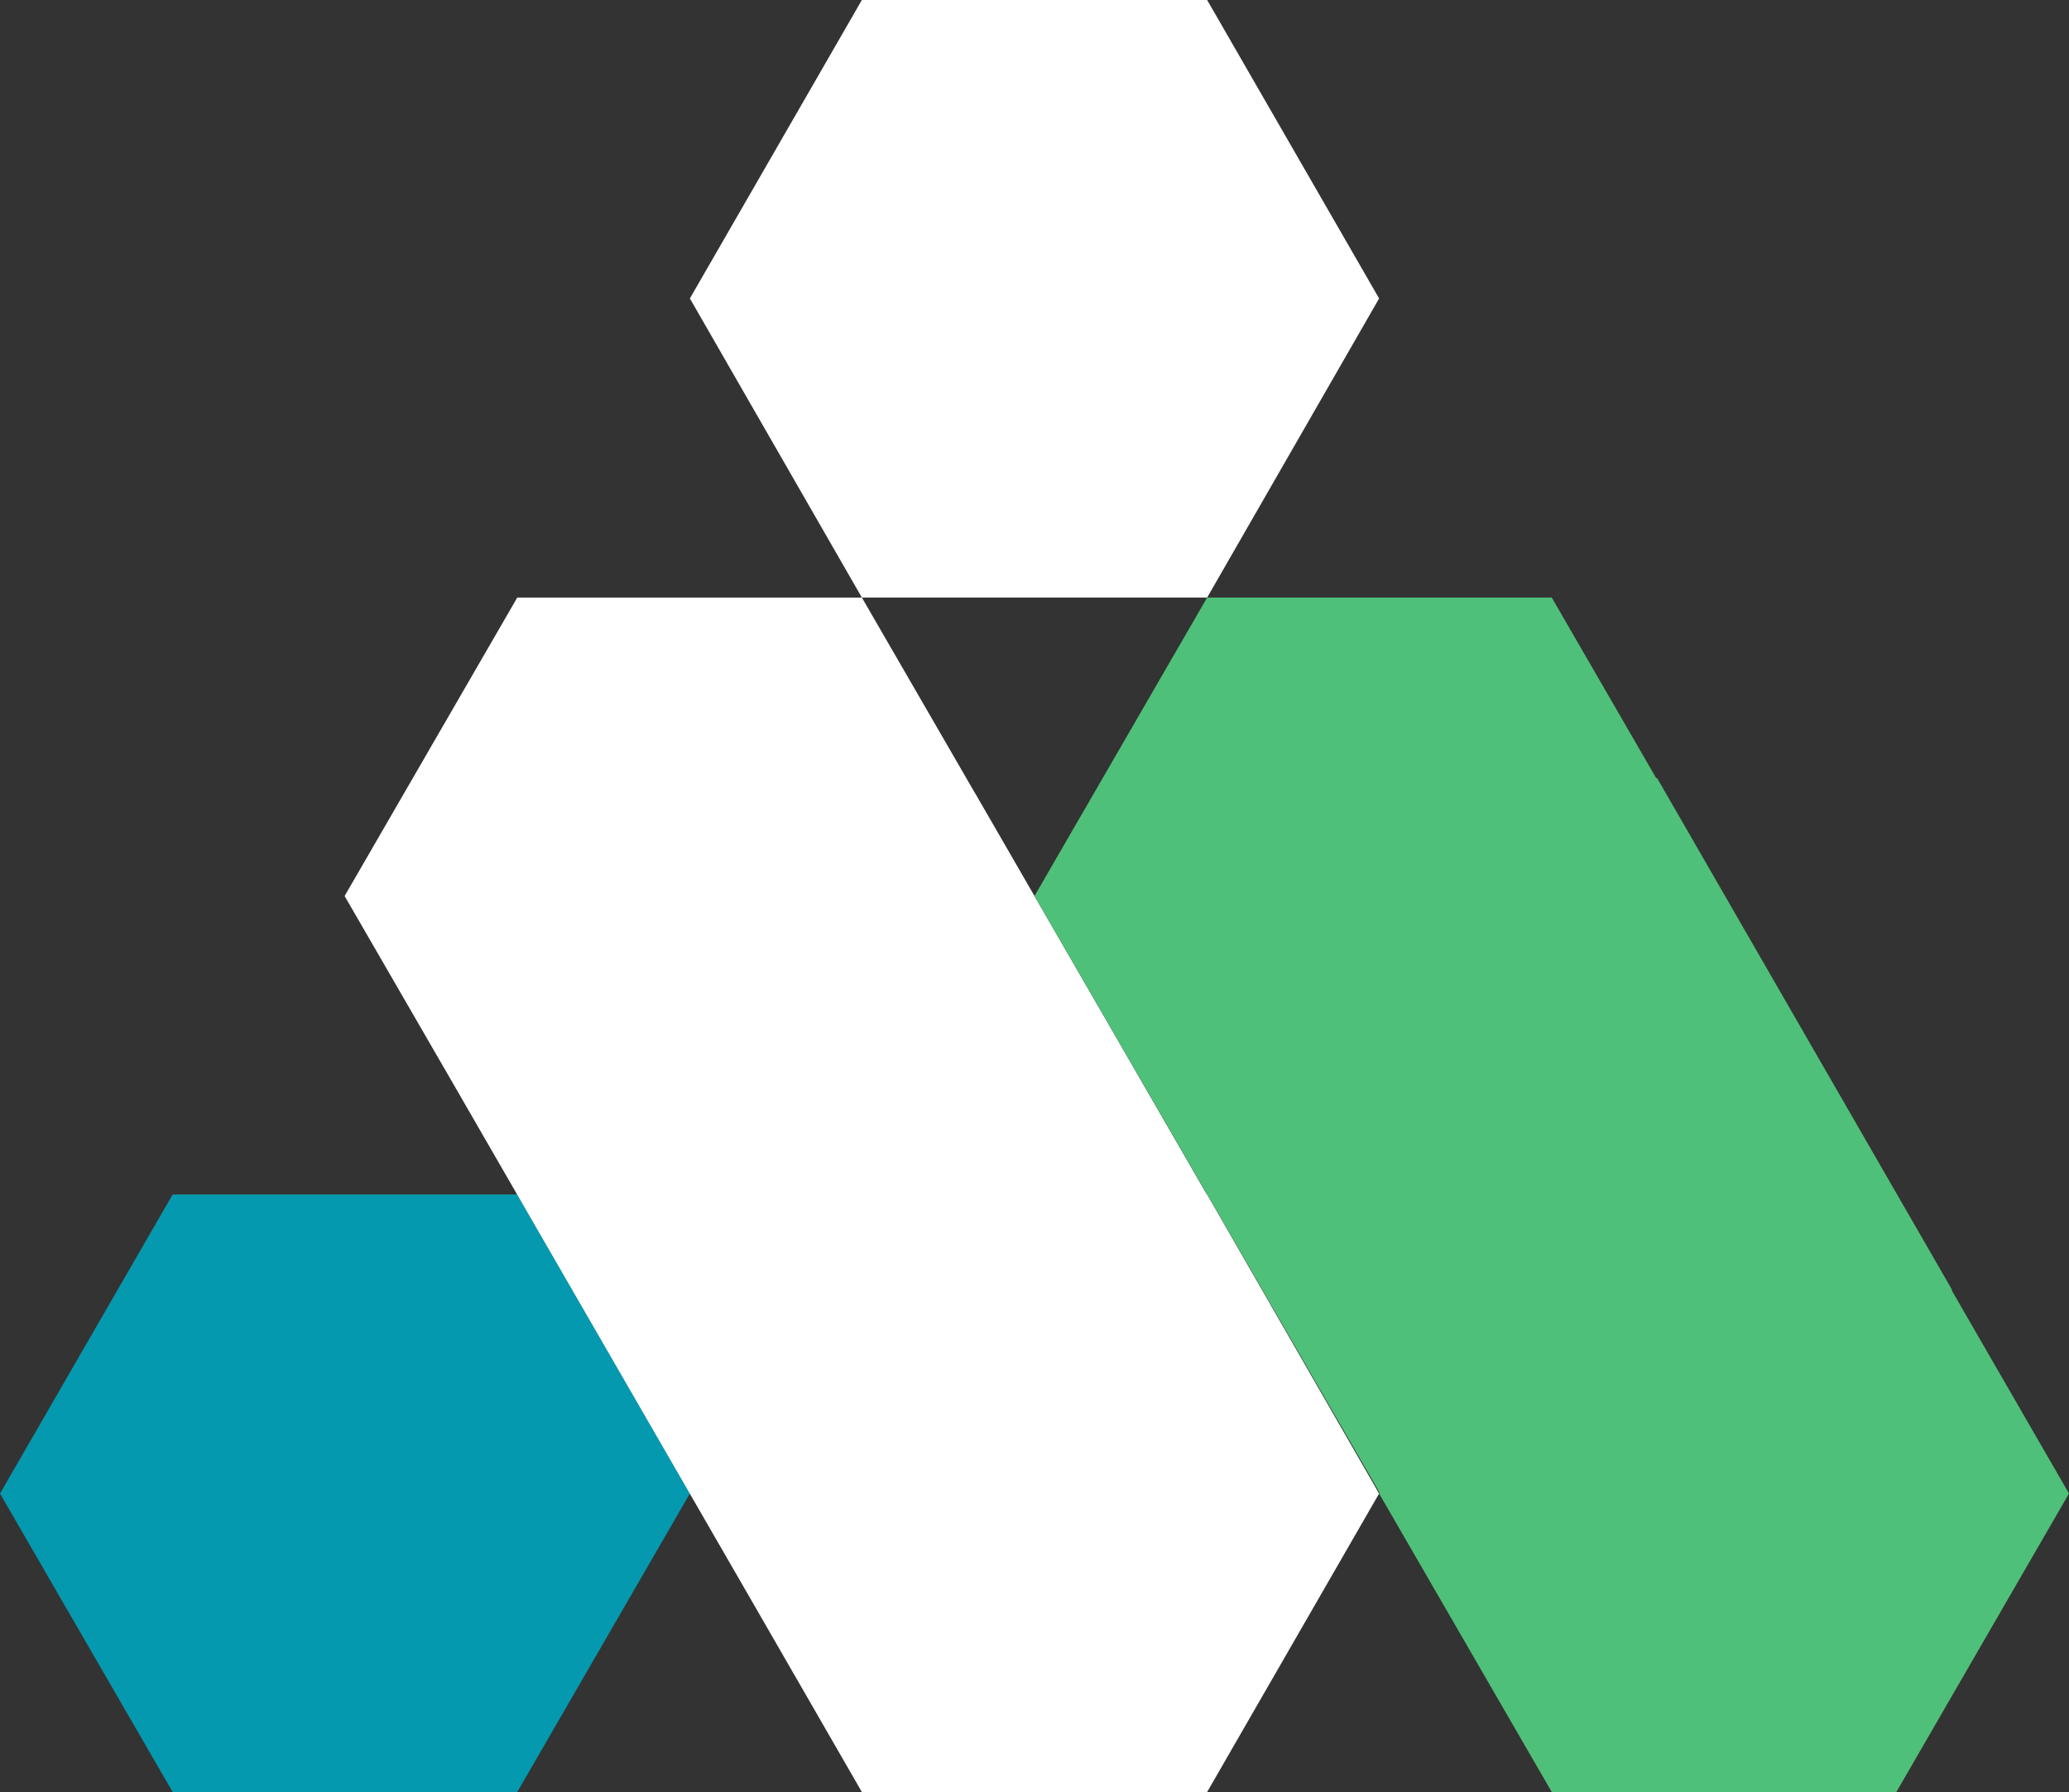 <?xml version="1.0" encoding="UTF-8" standalone="no"?><svg xmlns="http://www.w3.org/2000/svg" xmlns:xlink="http://www.w3.org/1999/xlink" fill="#000000" height="279.2" preserveAspectRatio="xMidYMid meet" version="1" viewBox="0.0 0.0 322.4 279.2" width="322.4" zoomAndPan="magnify"><rect x="0.0" y="0.0" width="322.4" height="279.2" fill="#333333" stroke="none"/><defs><clipPath id="a"><path d="M 0 186 L 108 186 L 108 279.199 L 0 279.199 Z M 0 186"/></clipPath><clipPath id="b"><path d="M 53 93 L 215 93 L 215 279.199 L 53 279.199 Z M 53 93"/></clipPath><clipPath id="c"><path d="M 161 93 L 322.398 93 L 322.398 279.199 L 161 279.199 Z M 161 93"/></clipPath></defs><g><g id="change1_1"><path d="M 188.102 0 L 134.301 0 L 107.5 46.5 L 134.301 93.102 L 188.102 93.102 L 214.898 46.5 L 188.102 0" fill="#ffffff"/></g><g clip-path="url(#a)" id="change2_1"><path d="M 80.602 186.102 L 26.902 186.102 L 0 232.699 L 26.902 279.199 L 80.602 279.199 L 107.5 232.699 L 80.602 186.102" fill="#0499ae"/></g><g clip-path="url(#b)" id="change3_1"><path d="M 197.992 203.305 L 198 203.301 L 196.188 200.164 L 188.102 186.102 L 188.062 186.102 L 151.898 123.5 L 151.891 123.508 L 134.301 93.102 L 80.602 93.102 L 53.699 139.602 L 71.805 170.898 L 71.801 170.898 L 116.117 247.656 L 134.301 279.199 L 188.102 279.199 L 214.898 232.699 L 197.992 203.305" fill="#ffffff"/></g><g clip-path="url(#c)" id="change4_1"><path d="M 304.125 201.043 L 304.199 201 L 258.199 121.199 L 258.094 121.266 L 241.801 93.102 L 188.102 93.102 L 161.199 139.602 L 188.102 186.102 L 188.117 186.102 L 214.98 232.562 L 214.898 232.699 L 241.801 279.199 L 295.5 279.199 L 322.398 232.699 L 304.125 201.043" fill="#4fc079"/></g></g></svg>